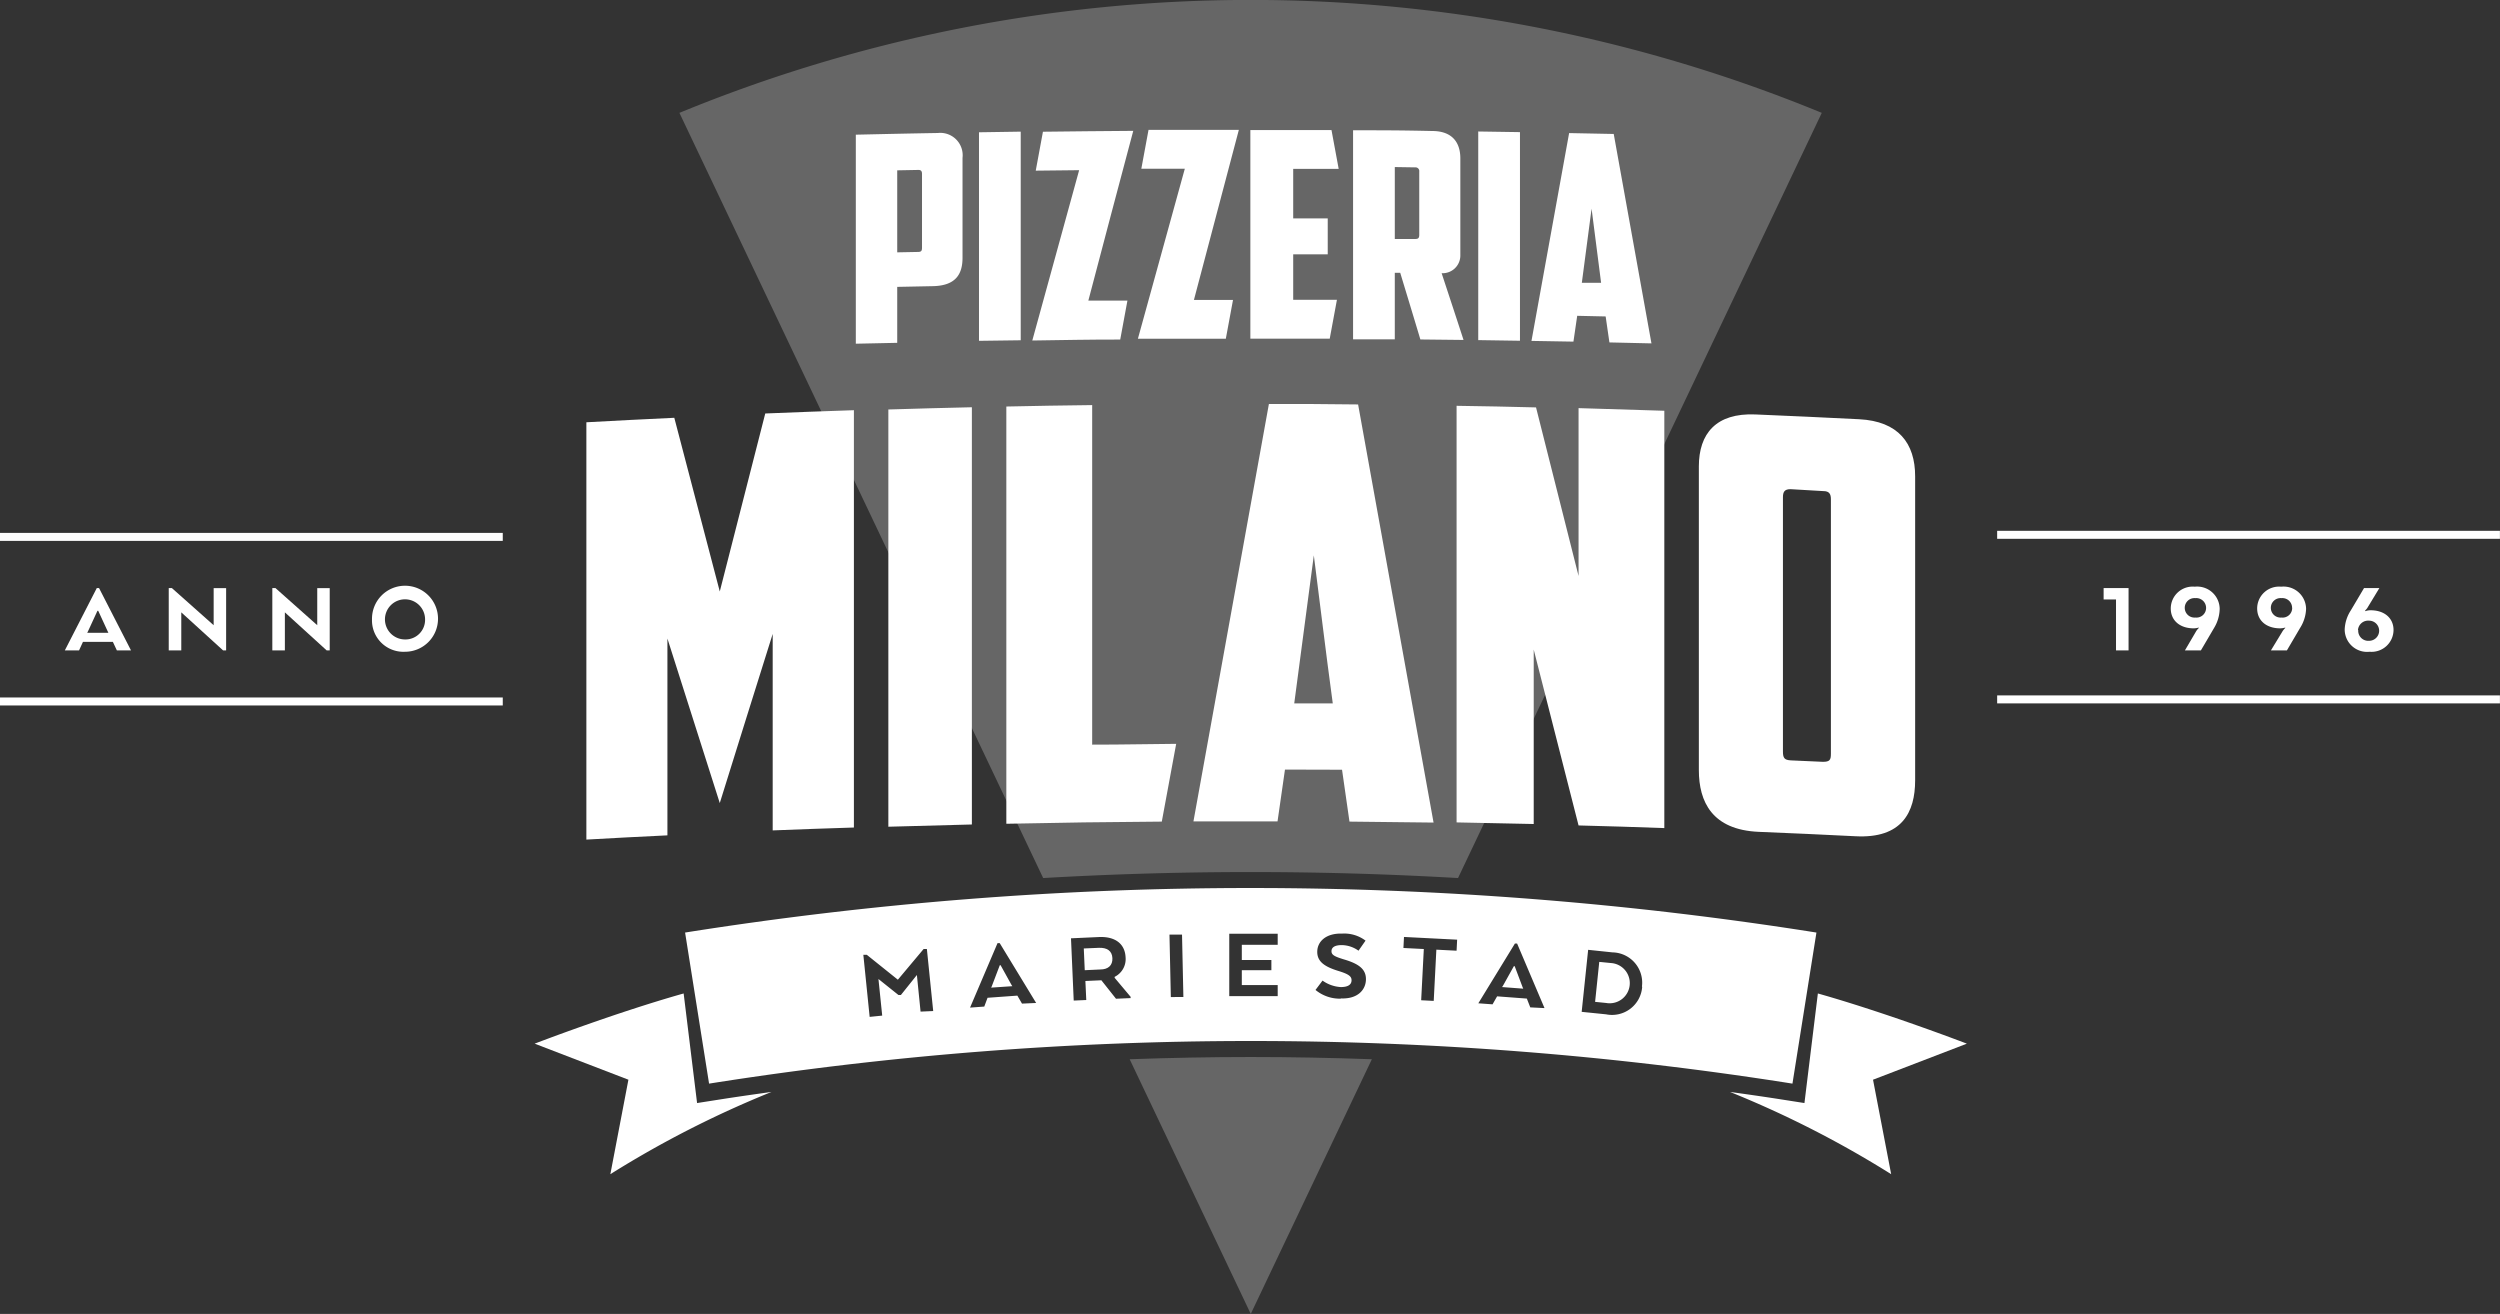 <svg xmlns="http://www.w3.org/2000/svg" viewBox="0 0 312.77 164.38"><rect x="0" y="0" width="312.77" height="164.38" fill="#333333" stroke="none"/><defs><style>.cls-1{fill:#666;}.cls-2{fill:#fff;}</style></defs><g id="Layer_2" data-name="Layer 2"><g id="Layer_1-2" data-name="Layer 1"><g id="BW-light"><path class="cls-1" d="M156.48,109.1q12.95,0,25.93.75l45.51-95.73A187.78,187.78,0,0,0,85,14.12l45.51,95.73Q143.52,109.1,156.48,109.1Z"/><path class="cls-1" d="M156.48,132.24c-5,0-10.1.1-15.15.28l15.15,31.86,15.15-31.86C166.58,132.34,161.52,132.24,156.48,132.24Z"/><path class="cls-2" d="M83.5,79.89v24.62c-4.06.2-6.09.3-10.14.53V52.83c4.4-.24,6.6-.35,11-.56L90.05,74c2.28-8.91,3.41-13.37,5.69-22.27,4.43-.18,6.65-.26,11.09-.41v52.21c-4.06.13-6.09.2-10.16.36V79.31C94,87.77,92.7,92,90.05,100.47,87.43,92.23,86.12,88.11,83.5,79.89Z"/><path class="cls-2" d="M111.14,51.23c4.18-.13,6.27-.18,10.45-.28v52.2c-4.18.1-6.27.16-10.45.28Z"/><path class="cls-2" d="M125.9,50.86c4.3-.09,6.44-.13,10.74-.18V93.16c4.2,0,6.31-.07,10.51-.1l-1.8,9.73c-7.78.06-11.67.11-19.45.27Z"/><path class="cls-2" d="M160.76,96.28c-.37,2.59-.56,3.88-.93,6.48-4.21,0-6.31,0-10.52,0q4.71-26.11,9.44-52.22c4.46,0,6.7,0,11.16.06q4.72,26.16,9.44,52.31c-4.21-.06-6.31-.08-10.52-.12-.37-2.59-.56-3.89-.93-6.49ZM161.92,88l4.82,0c-1-7.41-1.42-11.12-2.37-18.52Z"/><path class="cls-2" d="M182.23,50.77c4,.06,6,.1,9.94.2,2.13,8.43,3.19,12.65,5.32,21.09v-21c4.3.12,6.44.19,10.73.33v52.21c-4.29-.15-6.43-.22-10.73-.33-2.24-8.79-3.37-13.18-5.61-22v21.82c-3.86-.09-5.79-.13-9.65-.2Z"/><path class="cls-2" d="M239.6,97.62c0,4-1.65,7.32-7.48,7-4.84-.24-7.25-.35-12.09-.55-5.83-.25-7.49-3.76-7.49-7.72v-38c0-4.11,2.16-6.7,7.06-6.5,5.18.22,7.77.34,13,.6,4.9.25,7,3,7,7.14ZM224,61.2c-.72,0-.94.32-.94,1V94c0,.8.15,1.09,1,1.13l4,.18c.86,0,1-.24,1-1V62.44c0-.65-.22-1-.94-1Z"/><path class="cls-2" d="M117.33,16.64a2.8,2.8,0,0,1,3.09,3.11V32.24c0,2-.79,3.5-3.7,3.56l-4.47.09v7l-5.18.11V16.85C111.17,16.76,113.23,16.71,117.33,16.64Zm-5.08,4.67V31.57l2.59-.05c.44,0,.51-.16.51-.55V21.75c0-.32-.11-.5-.47-.49Z"/><path class="cls-2" d="M122.48,16.55l5.22-.08v26.1l-5.22.07Z"/><path class="cls-2" d="M136.16,37.61l4.89,0-.9,4.87c-4.4,0-6.61.06-11,.12,2.34-8.53,3.52-12.79,5.86-21.31l-5.43.06.9-4.87c4.52-.05,6.78-.08,11.3-.11C139.53,24.83,138.4,29.09,136.16,37.61Z"/><path class="cls-2" d="M149.37,37.52h4.89l-.9,4.86c-4.4,0-6.6,0-11,0l5.87-21.27-5.44,0,.9-4.86c4.52,0,6.78,0,11.3,0C152.74,24.77,151.62,29,149.37,37.52Z"/><path class="cls-2" d="M156.43,16.27c4.06,0,6.09,0,10.15,0l.9,4.86-5.69,0v6.19l4.32,0v4.5l-4.32,0v5.69l5.47,0-.9,4.86c-4,0-6,0-9.93,0Z"/><path class="cls-2" d="M182.7,31.9a2.22,2.22,0,0,1-2.34,2.28c1.1,3.34,1.65,5,2.74,8.35l-5.4-.06c-1-3.34-1.51-5-2.52-8.34h-.68v8.32l-5.22,0V16.3c4,0,5.94,0,9.9.09,2.44,0,3.52,1.37,3.52,3.42Zm-8.2-11v9l2.55,0c.4,0,.51-.14.51-.54V21.48a.47.47,0,0,0-.51-.54Z"/><path class="cls-2" d="M184.94,16.45l5.22.08v26.1l-5.22-.08Z"/><path class="cls-2" d="M197.32,39.51c-.19,1.3-.28,1.94-.47,3.23l-5.25-.09c1.88-10.41,2.83-15.61,4.71-26l5.58.11c1.89,10.48,2.83,15.72,4.72,26.2l-5.26-.12c-.18-1.3-.28-1.95-.47-3.25Zm.58-4.13,2.41,0c-.48-3.71-.71-5.56-1.19-9.27C198.63,29.85,198.39,31.69,197.9,35.38Z"/><g id="Banner"><path class="cls-2" d="M246.07,130.57s-9.93-3.82-18.64-6.28L225.75,138l-3-.47c-2.11-.33-4.21-.63-6.31-.92A128.23,128.23,0,0,1,236.6,146.9l-2.27-11.82Z"/><path class="cls-2" d="M66.89,130.57s9.92-3.82,18.64-6.28L87.21,138l3-.47c2.11-.33,4.21-.63,6.31-.92A128.23,128.23,0,0,0,76.36,146.9l2.26-11.82Z"/><path class="cls-2" d="M137.48,118.58l-1.89.08.12,2.72,1.93-.09c1,0,1.57-.51,1.53-1.42S138.5,118.54,137.48,118.58Z"/><polygon class="cls-2" points="189.4 120.87 188.03 123.33 187.92 123.49 190.57 123.69 190.49 123.51 189.5 120.88 189.4 120.87"/><polygon class="cls-2" points="124 123.56 126.65 123.38 126.54 123.21 125.18 120.75 125.08 120.76 124.08 123.39 124 123.56"/><path class="cls-2" d="M201.46,120.48l-1.38-.14-.52,5,1.38.14a2.52,2.52,0,1,0,.52-5Z"/><path class="cls-2" d="M85.71,116.67l3,18.9a433.31,433.31,0,0,1,135.54,0l3-18.9A452.17,452.17,0,0,0,85.71,116.67Zm29.46,9.89-.46-4.58-2,2.5-.31,0-2.5-2,.47,4.58-1.57.16-.79-7.77.43,0,3.89,3.12,3.22-3.84.41,0,.79,7.76Zm12.69-1-.58-1-3.73.27-.41,1.1-1.78.13,3.44-8.07.27,0,4.56,7.49Zm11.76-.61-1.83-2.31-2,.09.11,2.38-1.57.07-.34-7.79,3.52-.16c2-.08,3.23.84,3.31,2.54a2.48,2.48,0,0,1-1.37,2.44v.12l2,2.38v.16Zm6.86-.21-.17-7.81,1.57,0,.17,7.8Zm13.37-6.54h-4.49v1.9h3.7v1.28h-3.7v1.86h4.49v1.38h-6.06v-7.8h6.06Zm7.9,6.74a4.78,4.78,0,0,1-3.17-1.09l.88-1.17a4.34,4.34,0,0,0,2.29.81c.95,0,1.33-.34,1.34-.83s-.31-.78-1.66-1.19c-1.75-.54-2.66-1.19-2.63-2.44s1.1-2.29,3.11-2.23a4.43,4.43,0,0,1,2.93.88l-.88,1.26a3.68,3.68,0,0,0-2.09-.7c-.86,0-1.28.27-1.29.75s.38.68,1.59,1.05c1.9.56,2.75,1.26,2.72,2.52S169.88,125,167.75,124.91Zm14.48-6-2.53-.13-.33,6.41-1.57-.08.33-6.41-2.55-.13.07-1.38,6.65.34Zm9.22,7.09-.43-1.1-3.72-.28-.57,1-1.78-.13,4.58-7.48.27,0,3.43,8.08Zm14-2.57a3.78,3.78,0,0,1-4.52,3.44l-3.05-.31.81-7.76,3.05.32A3.79,3.79,0,0,1,205.42,123.43Z"/></g><path class="cls-2" d="M12.11,73.57h.28l4,7.8H14.62l-.5-1.07H10.38l-.49,1.07H8.11Zm.18,2.85h-.1L11,79l-.09.17h2.65L13.48,79Z"/><path class="cls-2" d="M28.29,81.37h-.38l-5.23-4.76v4.76H21.11v-7.8h.39l5.23,4.65V73.58h1.56Z"/><path class="cls-2" d="M41.25,81.37h-.38l-5.23-4.76v4.76H34.07v-7.8h.39l5.23,4.65V73.58h1.56Z"/><path class="cls-2" d="M46.54,77.47a4.13,4.13,0,1,1,4.12,4.07A3.93,3.93,0,0,1,46.54,77.47Zm6.64,0A2.51,2.51,0,1,0,50.66,80,2.45,2.45,0,0,0,53.18,77.47Z"/><rect class="cls-2" y="66.67" width="62.9" height="1"/><rect class="cls-2" y="87.26" width="62.9" height="1"/><path class="cls-2" d="M263.18,73.57h3.12v7.8h-1.57V75h-1.55Z"/><path class="cls-2" d="M277,78.56l-1.65,2.81h-2L274.74,79a1.81,1.81,0,0,1,.35-.43v-.06a2.31,2.31,0,0,1-.64.1c-1.75,0-2.87-1-2.87-2.48a2.74,2.74,0,0,1,3-2.73,2.82,2.82,0,0,1,3.12,2.78A4.78,4.78,0,0,1,277,78.56Zm-1-2.51a1.23,1.23,0,0,0-1.34-1.22,1.22,1.22,0,1,0,0,2.43A1.21,1.21,0,0,0,276,76.05Z"/><path class="cls-2" d="M287.76,78.56l-1.65,2.81h-2L285.55,79a2.14,2.14,0,0,1,.35-.43v-.06a2.19,2.19,0,0,1-.63.1c-1.76,0-2.88-1-2.88-2.48a2.74,2.74,0,0,1,3-2.73,2.82,2.82,0,0,1,3.12,2.78A4.78,4.78,0,0,1,287.76,78.56Zm-1-2.51a1.22,1.22,0,0,0-1.33-1.22,1.22,1.22,0,1,0,0,2.43A1.2,1.2,0,0,0,286.77,76.05Z"/><path class="cls-2" d="M294.09,76.39l1.67-2.82h1.92l-1.43,2.36a1.48,1.48,0,0,1-.34.43v.11a1.85,1.85,0,0,1,.67-.12c1.75,0,2.87,1,2.87,2.47a2.75,2.75,0,0,1-3,2.72,2.8,2.8,0,0,1-3.11-2.79A4.68,4.68,0,0,1,294.09,76.39Zm.94,2.43v.06a1.26,1.26,0,0,0,1.36,1.29,1.26,1.26,0,1,0,0-2.52A1.28,1.28,0,0,0,295,78.82Z"/><rect class="cls-2" x="249.86" y="66.41" width="62.9" height="1"/><rect class="cls-2" x="249.86" y="87" width="62.9" height="1"/></g></g></g></svg>